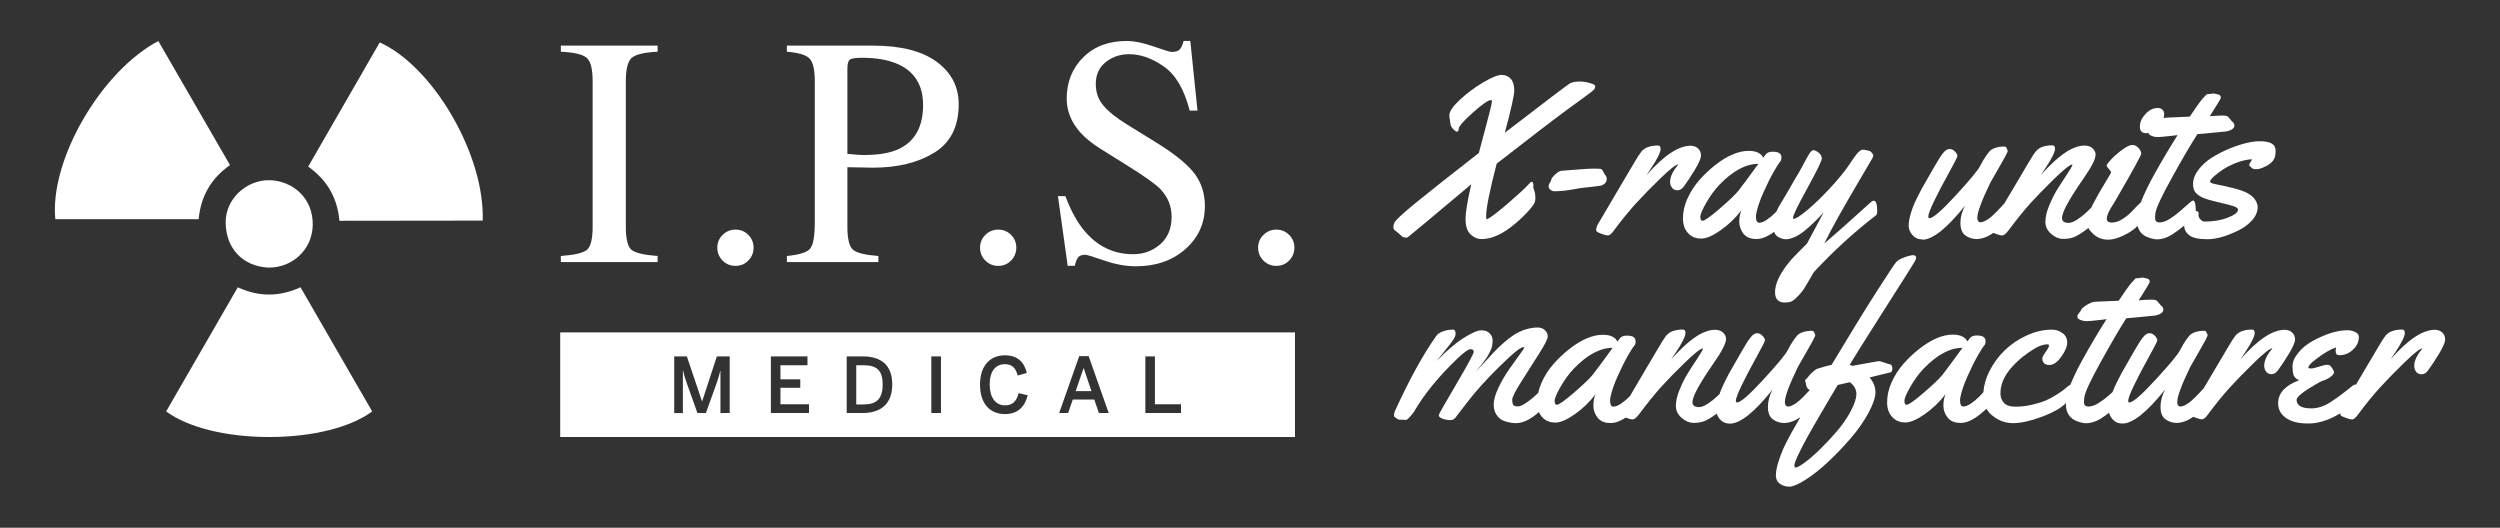 <?xml version="1.0" encoding="UTF-8"?> <svg xmlns="http://www.w3.org/2000/svg" id="Livello_1" version="1.1" viewBox="0 0 854.83 180.45"><rect x="0" y="0" width="854.83" height="180.45" fill="#333333" stroke="none"/><defs><style> .st0 { fill: #fff; } </style></defs><g><g><path class="st0" d="M191.77,87.53c4.55-.33,7.5-1,8.85-2.04,1.35-1.03,2.02-3.7,2.02-8.01V27.73c0-4.11-.67-6.76-2.02-7.95-1.35-1.18-4.3-1.88-8.85-2.1v-2.08h33.09v2.08c-4.55.22-7.5.92-8.85,2.1-1.35,1.18-2.02,3.83-2.02,7.95v49.75c0,4.31.67,6.98,2.02,8.01,1.35,1.03,4.3,1.71,8.85,2.04v2.08h-33.09v-2.08Z"></path><path class="st0" d="M247.07,89.08c-1.2-1.22-1.8-2.68-1.8-4.4s.61-3.17,1.83-4.37c1.22-1.2,2.68-1.8,4.4-1.8s3.17.6,4.37,1.8c1.2,1.2,1.8,2.66,1.8,4.37s-.59,3.18-1.78,4.4c-1.18,1.22-2.65,1.83-4.4,1.83s-3.22-.61-4.42-1.83Z"></path><path class="st0" d="M269.05,87.53c4.26-.4,6.92-1.24,7.97-2.53,1.06-1.29,1.58-4.23,1.58-8.83V27.73c0-3.9-.59-6.46-1.77-7.7-1.18-1.24-3.78-2.02-7.78-2.35v-2.08h29.49c9.47,0,16.71,1.84,21.73,5.52,5.02,3.68,7.54,8.52,7.54,14.53,0,7.61-2.78,13.12-8.35,16.55-5.57,3.42-12.54,5.13-20.92,5.13-1.2,0-2.74-.03-4.61-.08-1.88-.05-3.27-.08-4.18-.08v20.31c0,4.2.65,6.84,1.94,7.93,1.29,1.09,4.18,1.79,8.66,2.12v2.08h-31.29v-2.08ZM306.78,21.83c-3.17-1.38-7.17-2.08-12.01-2.08-2.29,0-3.7.23-4.23.68-.53.46-.79,1.47-.79,3.03v29.16c2,.18,3.31.29,3.93.33.62.04,1.22.05,1.8.05,5.13,0,9.17-.73,12.12-2.18,5.35-2.66,8.03-7.63,8.03-14.91,0-6.84-2.95-11.54-8.85-14.09Z"></path><path class="st0" d="M336.91,89.08c-1.2-1.22-1.8-2.68-1.8-4.4s.61-3.17,1.83-4.37c1.22-1.2,2.68-1.8,4.4-1.8s3.17.6,4.37,1.8c1.2,1.2,1.8,2.66,1.8,4.37s-.59,3.18-1.78,4.4c-1.18,1.22-2.65,1.83-4.4,1.83s-3.22-.61-4.42-1.83Z"></path><path class="st0" d="M364.3,67.1c1.89,5.02,4.11,9.03,6.65,12.01,4.44,5.21,9.94,7.81,16.52,7.81,3.56,0,6.64-1.13,9.24-3.39,2.6-2.26,3.9-5.41,3.9-9.45,0-3.64-1.31-6.81-3.92-9.5-1.71-1.71-5.31-4.28-10.79-7.7l-9.54-5.95c-2.87-1.82-5.16-3.66-6.87-5.52-3.17-3.53-4.75-7.43-4.75-11.69,0-5.64,1.87-10.34,5.62-14.09,3.75-3.75,8.72-5.62,14.91-5.62,2.55,0,5.62.63,9.2,1.88,3.59,1.26,5.63,1.88,6.14,1.88,1.38,0,2.34-.33,2.87-.98.53-.66.94-1.58,1.23-2.79h2.29l2.46,23.81h-2.68c-1.82-7.17-4.74-12.18-8.76-15.02-4.02-2.84-8-4.26-11.93-4.26-3.06,0-5.73.9-8,2.7-2.28,1.8-3.41,4.31-3.41,7.51,0,2.88.87,5.33,2.62,7.37,1.74,2.08,4.45,4.24,8.13,6.5l9.82,6.06c6.15,3.79,10.48,7.26,13,10.43,2.49,3.2,3.73,6.99,3.73,11.36,0,5.86-2.21,10.76-6.63,14.69-4.42,3.93-10.08,5.9-16.96,5.9-3.46,0-7.07-.66-10.84-1.97-3.77-1.31-5.92-1.97-6.47-1.97-1.31,0-2.19.4-2.65,1.2-.46.8-.76,1.66-.9,2.57h-2.46l-3.33-23.81h2.57Z"></path><path class="st0" d="M431.99,89.08c-1.2-1.22-1.8-2.68-1.8-4.4s.61-3.17,1.83-4.37c1.22-1.2,2.68-1.8,4.4-1.8s3.17.6,4.37,1.8c1.2,1.2,1.8,2.66,1.8,4.37s-.59,3.18-1.78,4.4c-1.18,1.22-2.65,1.83-4.4,1.83s-3.22-.61-4.42-1.83Z"></path></g><g><g><path class="st0" d="M18.92,74.94h49c.4-4.03,1.46-7.48,3.22-10.49,1.83-3.14,4.3-5.77,7.51-8L54.13,14.02c-9.46,5.06-18.81,14.82-25.84,27.03-6.89,11.96-10.33,24.5-9.37,33.89Z"></path><path class="st0" d="M56.82,140.68c7.48,5.5,20.51,8.75,35.24,8.75h0c14.74,0,27.75-3.25,35.2-8.75l-24.51-42.45c-3.59,1.65-7.2,2.49-10.75,2.49h-.03c-3.53,0-7.11-.84-10.67-2.48l-24.49,42.44Z"></path><path class="st0" d="M91.83,91.5c-8.78-.4-14.59-6.51-14.67-15.4-.08-8.1,7.15-14.73,15.22-14.48,7.42.23,14.82,5.91,14.55,15.5-.22,8.15-6.79,14.42-15.1,14.38Z"></path></g><path class="st0" d="M105.38,56.96c3.29,2.36,5.75,5,7.49,8.03,1.81,3.16,2.86,6.61,3.18,10.5l49-.06c.34-10.72-3.45-23.7-10.52-35.89-6.93-11.94-16.07-21.18-24.69-25.03l-24.46,42.45Z"></path></g><g><path class="st0" d="M295.27,124.89h-2.49v13.4h2.54c4.42,0,6.49-1.94,6.49-6.83s-2.09-6.57-6.54-6.57Z"></path><polygon class="st0" points="370.5 125.89 367.81 133.74 373.2 133.74 370.56 125.89 370.5 125.89"></polygon><path class="st0" d="M191.55,113.65v35.78h251.24v-35.78h-251.24ZM249.51,141.22h-3.17v-14.44h-.05c-.29,1.33-.71,2.59-1.15,3.95l-3.77,10.49h-2.9l-3.74-10.49c-.47-1.39-.76-2.22-1.18-4.08h-.05v14.58h-2.96v-19.36h4.32l5.18,15.36h.05l5.02-15.36h4.4v19.36ZM276.62,141.22h-13.03v-19.36h12.51v3.04h-9.24v4.81h6.78v2.9h-6.78v5.63h9.76v2.98ZM295.04,141.22h-5.52v-19.36h5.52c6.07,0,10.05,2.83,10.05,9.6s-4.06,9.76-10.05,9.76ZM321.75,141.22h-3.3v-19.36h3.3v19.36ZM343.6,141.59c-4.97,0-8.5-3.43-8.5-10.1s3.64-10,8.5-10c4.5,0,6.65,2.49,7.51,6.02l-3.11.89c-.73-2.56-1.86-3.87-4.42-3.87-3.27,0-5.18,2.54-5.18,6.93s1.96,7.14,5.23,7.14c2.51,0,3.93-1.26,4.66-4.16l3.11.71c-.94,3.85-3.32,6.44-7.8,6.44ZM375.74,141.22l-1.57-4.61h-7.35l-1.6,4.61h-3.06l6.86-19.44h3.22l6.86,19.44h-3.35ZM403.82,141.22h-12.19v-19.36h3.27v16.38h8.92v2.98Z"></path></g></g><g><path class="st0" d="M476.9,78.69c.1.1.18.18.24.23.06.05.18.14.36.26.18.13.33.24.45.36s.46.41,1,.9c.54.49.9.73,1.07.73l.23-.04.56.15c.15,0,.31-.04.49-.11s7.43-6.13,21.77-18.16c-1.3,5.59-1.95,9.57-1.95,11.94s.56,4.09,1.69,5.17c1.13,1.08,2.39,1.62,3.8,1.62,2.98,0,6.15-1.24,9.51-3.72,1.38-1,2.68-2.09,3.91-3.25,1.23-1.17,2.19-2.15,2.88-2.95.69-.8,1.21-1.47,1.56-2.01.35-.54.53-1.27.53-2.18s-.12-1.72-.36-2.41c-.24-.69-.36-1.05-.36-1.07l.04-.64c0-.9-.19-1.35-.56-1.35-.25-.02-.71.36-1.37,1.15s-2.68,2.66-6.05,5.6c-3.37,2.95-5.8,4.86-7.28,5.73-.28.2-.49.3-.66.3s-.24-.35-.24-1.05c0-2.71,1.2-8.69,3.61-17.94,11.23-8.75,19.26-14.9,24.1-18.46,2.08-1.53,3.86-2.83,5.34-3.89,1.48-1.07,2.46-1.79,2.95-2.18.49-.39.83-.72,1.02-1,.19-.28.28-.57.28-.88s-.24-.57-.72-.77c-1.55-.6-3.08-.9-4.59-.9s-2.63.22-3.39.66-8.16,6.06-22.22,16.86c2.15-7.97,3.23-12.81,3.23-14.52s-.39-3.01-1.18-3.91c-.79-.9-1.84-1.35-3.14-1.35s-3.4.85-6.3,2.56-5.55,3.68-7.95,5.92c-2.41,2.24-3.61,4-3.61,5.28,0,.48.06,1.1.19,1.88.07.35.14.77.21,1.26.06.49.36,1.03.9,1.62.54.59.95.88,1.22.88.43,0,.64-.29.64-.86,0-.88,1.61-2.75,4.83-5.62,3.22-2.87,5.3-4.31,6.22-4.31.23,0,.34.18.34.53s-.31,1.74-.94,4.17c-.33,1.28-.65,2.51-.96,3.7-.31,1.19-.73,2.76-1.26,4.72-.53,1.96-.97,3.61-1.32,4.96-9.27,7.22-16.36,12.82-21.24,16.79-4.89,3.97-7.46,6.39-7.71,7.24-.18.55-.26.97-.26,1.26s.04.51.11.66c.05.08.09.14.13.21.04.06.11.14.21.24Z"></path><path class="st0" d="M541.16,57.84c-1.43.11-2.86.22-4.29.32-1.43.1-2.43.18-2.99.24-.56.06-1.25.47-2.07,1.22-.82.75-1.27,1.33-1.35,1.73s-.26.79-.53,1.16-.39.8-.39,1.28.25.88.73,1.2.98.46,1.48.41h.19c1.98-.05,3.94-.26,5.87-.64,1-.2,1.89-.35,2.67-.45.78-.1,1.6-.19,2.46-.28.86-.09,1.65-.17,2.35-.26.7-.09,1.34-.17,1.9-.26.56-.09,1.07-.34,1.52-.75.45-.41.68-.9.68-1.47s-.11-.97-.34-1.22c-.23-.25-.47-.65-.73-1.18-.26-.54-.5-.88-.71-1.02-.21-.14-.98-.21-2.31-.21s-2.71.06-4.14.17Z"></path><path class="st0" d="M546.09,77.28c-.2.46-.3.87-.3,1.22s.09.6.28.75c.19.15.73.39,1.62.73.89.34,1.6.51,2.14.51s1.2-.54,1.97-1.62c2.68-3.61,5.17-6.67,7.46-9.19,2.29-2.52,5.08-5.37,8.35-8.56,3.27-3.18,5.32-4.81,6.15-4.89l.08.07c-1.86,2.18-2.78,4.14-2.78,5.87,0,.78.22,1.45.66,2.03s1.05.86,1.84.86,1.5-.4,2.12-1.2c1.18-1.58,2.46-3.52,3.85-5.81,1.39-2.29,2.09-3.93,2.09-4.91s-.33-1.77-1-2.39c-.66-.61-1.51-.92-2.54-.92-4.16,0-9.2,3.36-15.11,10.08l1.58-2.37c2.18-3.26,3.27-5.48,3.27-6.66,0-.75-.3-1.13-.9-1.13-2.68,0-4.59.71-5.72,2.14-.6.75-1.38,1.96-2.33,3.61-.45.8-1.83,3.13-4.14,6.99-2.31,3.86-4.01,6.74-5.1,8.65-1.09,1.9-1.9,3.28-2.44,4.14-.54.85-.91,1.51-1.11,1.97Z"></path><path class="st0" d="M576.98,67.88c-1.02,2.29-1.52,4.57-1.52,6.84s.69,4.04,2.07,5.32c1.08,1.03,2.47,1.54,4.17,1.54s3.9-.94,6.6-2.82,5.08-4.17,7.16-6.88c-.5,1.13-.75,2.44-.75,3.93s.48,2.85,1.43,4.08c.95,1.23,2.44,1.84,4.46,1.84,1.82,0,3.83-.83,6.02-2.46.23.68.6,1.21,1.15,1.58.95.64,1.92.96,2.9.96h.26c1.9-.2,3.89-1.12,5.94-2.76,2.06-1.64,4.29-3.78,6.69-6.41-3.61,6.82-5.49,10.33-5.64,10.55-.15.21-1.04,1.11-2.67,2.71-1.63,1.59-2.98,3.08-4.06,4.46-2.83,3.66-4.25,6.86-4.25,9.59,0,2.33,1.15,3.5,3.46,3.5.2,0,.66-.04,1.37-.13.72-.09,1.6-.66,2.67-1.71,1.07-1.05,1.96-2.16,2.69-3.33s1.41-2.32,2.05-3.46c.64-1.14,1.02-1.77,1.15-1.9,6.62-7.12,13.67-13.56,21.17-19.33.25-.23.38-.69.38-1.39,0-2.38-.39-3.57-1.17-3.57-.28,0-.55.11-.83.34-6.92,6.29-12.28,11.04-16.09,14.25,2.36-4.86,6.67-12.58,12.94-23.16,2.13-3.58,3.3-5.57,3.5-5.96.2-.39.3-.7.3-.94s-.13-.49-.38-.77c-.15-.15-.29-.31-.43-.49-.14-.17-.55-.34-1.24-.49-.69-.15-1.2-.23-1.54-.23s-.65.13-.92.38c-.18.13-.34.25-.49.38-.15.13-.32.31-.51.55-.19.24-.35.44-.49.62-.14.18-.31.42-.53.73-.21.31-.39.56-.53.75-.14.19-.32.46-.55.81-1.78,2.76-4.24,5.8-7.37,9.14-2.81,3.01-5.37,5.47-7.69,7.39-2.32,1.92-3.82,2.88-4.49,2.88-.2,0-.3-.1-.3-.3,0-.83,1.64-4.22,4.93-10.19,3.28-5.97,4.93-9.34,4.93-10.11s-.36-1.45-1.07-2.01c-.72-.56-1.3-.85-1.75-.85s-.93.39-1.43,1.18c-.5.79-1.23,2.1-2.18,3.93-.95,1.83-1.88,3.43-2.78,4.81-.95,1.73-1.99,3.52-3.1,5.38-1.11,1.85-1.9,3.17-2.35,3.95-.32.56-.6,1.13-.84,1.7-.16.17-.31.34-.47.5-.8.81-1.72,1.58-2.75,2.29-1.03.72-1.92,1.07-2.67,1.07s-1.13-.69-1.13-2.07c0-.45.04-.8.11-1.05.38-2.03,1.21-4.48,2.5-7.35,1.29-2.87,2.47-5.23,3.53-7.07,1.07-1.84,1.76-2.93,2.09-3.25.33-.32.49-.84.49-1.54,0-1.3-.95-1.95-2.86-1.95-.83,0-1.45.12-1.86.36-.41.24-.92.81-1.52,1.71-.23-.68-.77-1.24-1.62-1.69-.85-.45-1.96-.68-3.31-.68-3.51,0-7.35,1.63-11.51,4.89-1.98,1.56-3.8,3.28-5.45,5.17-1.65,1.89-2.99,3.98-4.01,6.28ZM583.45,69.29c1.37-2.38,2.86-4.42,4.49-6.13,4.59-4.76,9.02-7.14,13.31-7.14-3.41,4.69-5.69,7.76-6.84,9.21-1.05,1.3-3.18,3.34-6.39,6.11-3.21,2.77-5.16,4.15-5.87,4.15-.5,0-.75-.44-.75-1.32s.68-2.51,2.05-4.89Z"></path><path class="st0" d="M657.32,81.96c3.53,0,8.41-3.9,14.63-11.69-1.08,1.96-1.62,3.95-1.62,5.98s.58,3.45,1.73,4.27c1.15.81,2.41,1.22,3.76,1.22,1.84,0,3.77-.71,5.79-2.12.25.11.55.23.92.37.89.34,1.6.51,2.13.51s1.2-.54,2.03-1.62c2.96-3.94,5.5-7.08,7.63-9.44,2.13-2.36,4.83-5.13,8.1-8.31,3.27-3.18,5.32-4.81,6.15-4.89l.07.07c-.07.48-.77,1.69-2.07,3.63-1.3,1.94-2.4,3.65-3.29,5.11-.89,1.47-1.76,3.23-2.61,5.28-.85,2.06-1.28,3.89-1.28,5.51s.65,2.99,1.96,4.12c1.3,1.13,2.62,1.7,3.95,1.73,1.33.02,2.54-.15,3.65-.53,1.33-.48,3.05-1.56,5.13-3.2.36.67.89,1.34,1.6,2,1.43,1.33,3.13,1.99,5.11,1.99s4.31-.77,6.99-2.31c1.2-.69,2.23-1.49,3.14-2.37.23.87.59,1.64,1.13,2.26.94,1.09,2.41,1.82,4.42,2.2.33.07.68.11,1.05.11,1.73,0,3.46-.55,5.19-1.65,1.19-.76,2.58-1.79,4.14-3.05,0,.01,0,.03,0,.04,0,1.25.57,2.34,1.71,3.25s3.21,1.37,6.2,1.37,6.51-.99,10.55-2.97c1.88-.9,3.46-2.07,4.74-3.5,1.28-1.43,1.92-2.94,1.92-4.55,0-.78-.31-1.64-.94-2.6-.63-.95-1.76-1.8-3.38-2.56-1.63-.75-5.04-1.64-10.23-2.67-1.15-.23-1.73-.52-1.73-.88s.43-.93,1.28-1.71c.85-.78,1.92-1.59,3.22-2.44,1.29-.85,2.84-1.62,4.64-2.31,1.81-.69,3.53-1.07,5.19-1.15-.1.35-.28.68-.53,1s-.38.62-.38.92.09.49.28.56c.19.08.34.19.47.36.13.16.28.3.47.39.19.1.64.15,1.35.15s1.68-.3,2.9-.9c1.22-.6,2.11-1.28,2.67-2.03.56-.75.85-1.79.85-3.12v-.26c0-.53-.1-1-.3-1.43-.65-1.2-2.37-1.8-5.15-1.8s-6.33.86-10.49,2.59c-2.11.88-4.07,1.89-5.9,3.05-1.83,1.15-3.35,2.54-4.57,4.15-1.22,1.62-1.82,3.25-1.82,4.89s.59,2.88,1.77,3.7c.55.4,1.09.72,1.62.94.53.23,1.24.47,2.14.73.9.26,2.35.63,4.34,1.09s3.41.85,4.25,1.16c.84.31,1.26.68,1.26,1.11,0,.9-1.16,1.8-3.48,2.71s-4.98,1.35-7.99,1.35c-.4,0-.84-.23-1.32-.68-.48-.45-.72-.99-.72-1.62l.04-.6c0-.42-.35-.67-1-.75,0-.06.02-.12.02-.19,0-2.26-.33-3.38-.98-3.38-.2,0-1.71,1.25-4.51,3.76-1.05.93-2.21,1.79-3.46,2.57-1.25.79-2.39,1.18-3.42,1.18s-1.54-.49-1.54-1.47c0-.48.05-1.09.15-1.84.23-1.65,2.16-5.77,5.81-12.35,3.65-6.58,6.49-11.43,8.52-14.53.6-.02,3.81-.33,9.63-.9.73-.08,1.41-.3,2.05-.66.64-.36.96-.81.96-1.34s-.16-.92-.49-1.18c-.33-.26-.68-.65-1.07-1.17s-.73-.83-1.03-.94c-.3-.11-.86-.17-1.67-.17s-2.2.07-4.16.23c.05-.1.43-.71,1.15-1.82.72-1.11,1.34-2.11,1.86-2.99.53-.88.79-1.42.79-1.62s-.09-.41-.26-.64-.38-.34-.6-.34l-1.54-.38-1.77.23c-.38,0-.63.04-.75.13s-.58.58-1.37,1.48c-.79.9-2.24,2.93-4.34,6.09l-3.38.15c-.35.02-.86.05-1.52.07-.66.02-1.27.05-1.81.07-.54.03-1.1.06-1.67.1-.17.01-.37.06-.58.12.12-.44.21-.87.21-1.31,0-.68-.2-1.2-.6-1.58s-.94-.56-1.62-.56c-1.53,0-2.93.68-4.19,2.05-1.27,1.37-1.9,2.8-1.9,4.31s.72,2.26,2.16,2.26c.27,0,.53-.05.79-.1.05.39.37.72,1,.98.68.29,1.38.43,2.11.43h.34c.48,0,2.17-.16,5.08-.49l1.43-.19c-2.71,4.26-5.41,8.82-8.12,13.69-1.65,2.98-3.03,5.8-4.12,8.44-.12.29-.21.55-.31.83-.68.61-1.72,1.66-3.13,3.17-.9.95-1.97,1.82-3.22,2.61-1.24.79-2.44,1.18-3.59,1.18s-1.73-.43-1.73-1.28c0-.68.25-1.52.75-2.52.25-.48.47-.88.66-1.22.19-.34.45-.76.79-1.28.34-.51.55-.85.62-1,5.97-10.28,8.95-15.7,8.95-16.28s-.31-1.22-.94-1.92c-.63-.7-1.34-1.05-2.12-1.05s-1.93.55-3.42,1.64c-1.49,1.09-2.76,2.19-3.8,3.31-1.04,1.12-1.56,1.81-1.56,2.07s.26.67.77,1.22c.51.55.77.92.77,1.11s-.69,1.4-2.07,3.63c-1.38,2.23-2.76,4.66-4.14,7.29-.22.41-.39.79-.57,1.17-.43.41-.9.87-1.42,1.39-.98.95-2.07,1.83-3.29,2.63-1.22.8-2.23,1.2-3.03,1.2-1.5,0-2.26-.55-2.26-1.65,0-.58.17-1.3.53-2.18.2-.48.39-.91.58-1.32.19-.4.44-.88.75-1.43.31-.55.58-1.02.79-1.39.21-.38.49-.85.85-1.41.35-.56.6-.96.75-1.18s.38-.58.7-1.07c.31-.49.51-.79.58-.9s.55-.81,1.43-2.09c.88-1.28,1.58-2.34,2.12-3.18.54-.84,1.07-1.79,1.6-2.86s.79-1.98.79-2.75-.35-1.46-1.03-2.09-1.62-.94-2.78-.94-2.48.31-3.93.94c-2.98,1.28-6.64,4.32-10.98,9.14l1.58-2.37c2.18-3.26,3.27-5.48,3.27-6.66,0-.75-.3-1.13-.9-1.13-2.68,0-4.59.71-5.72,2.14-.6.75-1.38,1.96-2.33,3.61-.45.8-1.83,3.13-4.14,6.99-1.75,2.93-3.16,5.31-4.23,7.14-.16.17-.33.35-.53.57-.74.8-1.48,1.59-2.24,2.37-2.06,2.13-3.81,3.3-5.27,3.5-.8,0-1.2-.53-1.2-1.58,0-1.85,1.48-5.84,4.44-11.96.2-.4,1.18-2.12,2.95-5.15,1.77-3.03,2.76-4.9,2.99-5.6,0-.23-.1-.54-.3-.94-.2-.4-.38-.61-.53-.64-.15-.02-.36-.04-.64-.04-1.7.05-3.1.43-4.17,1.13-.35.23-.88.84-1.6,1.84-.71,1-1.45,2.24-2.2,3.7-.75,1.47-3.52,4.81-8.31,10.02-4.79,5.21-7.78,7.82-8.99,7.82-.28,0-.41-.19-.41-.56,0-1.48,2.48-6.71,7.44-15.68,1.68-3.01,2.52-4.7,2.52-5.08s-.28-.86-.83-1.47c-.55-.6-1.19-.9-1.92-.88-.73.01-1.47.51-2.24,1.5-.77.99-1.73,2.51-2.9,4.57-1.17,2.06-2.11,3.69-2.82,4.91-.71,1.22-1.23,2.13-1.56,2.73s-.82,1.57-1.48,2.9c-.66,1.33-1.17,2.44-1.5,3.35-.34.9-.66,1.92-.96,3.06-.3,1.14-.45,2.24-.45,3.31s.43,2.1,1.3,3.1c.86,1,2,1.5,3.4,1.5Z"></path><path class="st0" d="M646.26,127.39c.53-.1.79-.57.79-1.41s-.29-1.31-.86-1.41c-.3-.05-.93-.24-1.9-.58-.97-.34-1.57-.51-1.81-.51s-3.27.54-9.08,1.62l-.94-.34c2.68-4.44,8.8-14.14,18.35-29.1,2.58-4.06,3.95-6.28,4.12-6.65.16-.38.24-.68.24-.9,0-.55-.32-.83-.96-.85-.64-.01-1.65.23-3.03.73-1.38.5-2.34,1.07-2.88,1.71-.54.64-2.74,3.97-6.62,10-3.87,6.03-9,14.38-15.4,25.06-1.08.2-2.39.55-3.95,1.05-.5.15-.85.26-1.05.32-.2.06-.55.31-1.05.73-.18.15-.39.35-.66.58-.26.24-.46.42-.6.55-.14.13-.36.4-.68.83-.31.43-.57.71-.77.85s-.3.31-.3.51l.3,1.05c0,.35.11.78.34,1.28.12.28.35.5.68.68.1.05.21.09.32.12-.69.75-1.38,1.48-2.08,2.21-2.06,2.13-3.81,3.3-5.27,3.5-.8,0-1.2-.53-1.2-1.58,0-1.85,1.48-5.84,4.44-11.96.2-.4,1.18-2.12,2.95-5.15s2.76-4.9,2.99-5.6c0-.23-.1-.54-.3-.94-.2-.4-.38-.61-.53-.64-.15-.02-.36-.04-.64-.04-1.7.05-3.1.43-4.17,1.13-.35.23-.88.84-1.6,1.84-.71,1-1.45,2.24-2.2,3.7-.75,1.47-3.52,4.81-8.31,10.02-4.79,5.21-7.78,7.82-8.99,7.82-.28,0-.41-.19-.41-.56,0-1.48,2.48-6.71,7.44-15.68,1.68-3.01,2.52-4.7,2.52-5.08s-.28-.86-.83-1.47-1.19-.9-1.92-.88c-.73.01-1.47.51-2.24,1.5-.77.99-1.73,2.51-2.9,4.57-1.17,2.06-2.11,3.69-2.82,4.91-.71,1.22-1.23,2.13-1.56,2.73s-.82,1.57-1.48,2.9c-.66,1.33-1.17,2.44-1.5,3.35-.09.25-.18.52-.27.79-.22.22-.45.44-.69.68-.98.95-2.07,1.83-3.29,2.63-1.22.8-2.23,1.2-3.03,1.2-1.5,0-2.26-.55-2.26-1.65,0-.58.17-1.3.53-2.18.2-.48.39-.91.58-1.32.19-.4.44-.88.75-1.43.31-.55.58-1.02.79-1.39.21-.38.49-.85.85-1.41.35-.56.6-.96.75-1.18s.38-.58.7-1.07c.31-.49.51-.79.58-.9s.55-.81,1.43-2.09c.88-1.28,1.58-2.34,2.12-3.18.54-.84,1.07-1.79,1.6-2.86.53-1.07.79-1.98.79-2.75s-.35-1.46-1.03-2.09-1.62-.94-2.78-.94-2.48.31-3.93.94c-2.98,1.28-6.64,4.32-10.98,9.14l1.58-2.37c2.18-3.26,3.27-5.48,3.27-6.66,0-.75-.3-1.13-.9-1.13-2.68,0-4.59.71-5.72,2.14-.6.75-1.38,1.96-2.33,3.61-.45.8-1.83,3.13-4.14,6.99-2.31,3.86-4.02,6.76-5.13,8.71-.26.45-.5.86-.72,1.25-.09.1-.18.2-.28.3-.8.81-1.72,1.58-2.75,2.29-1.03.72-1.92,1.07-2.67,1.07s-1.13-.69-1.13-2.07c0-.45.04-.8.11-1.05.38-2.03,1.21-4.48,2.5-7.35,1.29-2.87,2.47-5.23,3.53-7.07,1.07-1.84,1.76-2.93,2.09-3.25.33-.32.49-.84.49-1.54,0-1.3-.95-1.95-2.86-1.95-.83,0-1.45.12-1.86.36-.41.24-.92.81-1.52,1.71-.23-.68-.77-1.24-1.62-1.69-.85-.45-1.96-.68-3.31-.68-3.51,0-7.35,1.63-11.51,4.89-1.98,1.56-3.8,3.28-5.45,5.17-1.65,1.89-2.99,3.98-4.01,6.28-.52,1.18-.91,2.37-1.16,3.54-.42.39-.83.78-1.26,1.17-.85.78-1.82,1.53-2.91,2.26-1.09.73-1.94,1.12-2.54,1.17-.6.05-1.11-.03-1.54-.24-.43-.21-.64-.9-.64-2.05,0-.83,1.01-2.84,3.03-6.04,2.02-3.2,4.04-6.38,6.07-9.55s3.05-5.18,3.05-6.02-.33-1.56-.98-2.16c-.65-.6-1.45-.9-2.41-.9-2.78,0-5.53.85-8.23,2.56-1.13.73-2.35,1.67-3.65,2.84s-2.39,2.21-3.25,3.14c-.86.93-1.92,2.08-3.18,3.46-1.25,1.38-2.23,2.42-2.93,3.12.05-.07.37-.46.96-1.17.59-.7.98-1.18,1.16-1.43.19-.25.53-.71,1.03-1.37s.86-1.2,1.07-1.62c.21-.41.47-.91.77-1.5.3-.59.51-1.15.62-1.69.11-.54.17-1.22.17-2.03s-.33-1.58-1-2.29c-.66-.72-1.62-1.07-2.86-1.07s-3.25.87-6.02,2.61c-2.77,1.74-5.87,4.39-9.31,7.95.15-.2.78-.98,1.88-2.33s2.06-2.56,2.86-3.61c.8-1.05,1.3-1.81,1.5-2.27.2-.46.3-.83.3-1.11,0-.98-.31-1.47-.94-1.47-1.05,0-2.14.18-3.25.55-1.11.36-1.92.9-2.42,1.6-4.56,6.44-9.29,15.04-14.18,25.79-.2.65-.3,1.11-.3,1.37s.07.44.23.54c.15.1.37.26.66.49.29.23.56.38.81.45h.68l1.84.07c.23,0,.66-.38,1.32-1.13s1.09-1.3,1.32-1.65c3.48-5.99,8.4-12.02,14.74-18.09,2.31-2.21,3.83-3.31,4.57-3.31s1.11.31,1.11.92-1.99,4.31-5.98,11.09c-3.99,6.78-5.98,10.3-5.98,10.55,0,.5.44.91,1.32,1.22.88.31,1.72.47,2.54.47s1.41-.25,1.78-.75c3.28-4.29,5.36-6.96,6.24-8.01,3.33-3.99,7.3-8.12,11.88-12.41,2.68-2.51,4.41-3.76,5.19-3.76.2,0,.3.06.3.19s-.55.93-1.64,2.43c-1.09,1.49-2.29,3.16-3.59,5.02-1.3,1.85-2.5,3.92-3.59,6.2-1.09,2.28-1.64,4.22-1.64,5.83s.49,2.99,1.48,4.15c.99,1.17,2.78,1.87,5.36,2.13.12.02.32.04.6.04,2.28,0,4.66-1.02,7.14-3.05.32-.27.59-.51.89-.77.34.79.81,1.5,1.44,2.08,1.08,1.03,2.47,1.54,4.17,1.54s3.9-.94,6.6-2.82,5.08-4.17,7.16-6.88c-.5,1.13-.75,2.44-.75,3.93s.48,2.85,1.43,4.08c.95,1.23,2.44,1.84,4.46,1.84,1.58,0,3.31-.63,5.17-1.86.1.04.18.07.28.11.89.34,1.6.51,2.13.51s1.2-.54,2.03-1.62c2.96-3.94,5.5-7.08,7.63-9.44,2.13-2.36,4.83-5.13,8.1-8.31,3.27-3.18,5.32-4.81,6.15-4.89l.07.07c-.07.48-.77,1.69-2.07,3.63-1.3,1.94-2.4,3.65-3.29,5.11-.89,1.47-1.76,3.23-2.61,5.28-.85,2.06-1.28,3.89-1.28,5.51s.65,2.99,1.96,4.12c1.3,1.13,2.62,1.7,3.95,1.73,1.33.02,2.54-.15,3.65-.53,1.17-.42,2.65-1.31,4.41-2.64.2.66.55,1.3,1.1,1.93.86,1,2,1.5,3.4,1.5,3.53,0,8.41-3.9,14.63-11.69-1.08,1.96-1.62,3.95-1.62,5.98s.58,3.45,1.73,4.27c1.15.81,2.41,1.22,3.76,1.22,1.79,0,3.66-.67,5.61-2-1.2,2.06-2.16,3.74-2.86,5-1.45,2.61-2.48,4.61-3.08,6-.6,1.39-1.16,2.92-1.67,4.59-.51,1.67-.77,3.13-.77,4.38s.47,2.2,1.41,2.84c.94.64,2.01.96,3.2.96s3.03-.78,5.51-2.35c2.48-1.57,5.07-3.62,7.77-6.15,2.69-2.53,5.27-5.23,7.73-8.08,2.46-2.86,4.48-5.75,6.05-8.67,1.58-2.92,2.37-5.27,2.37-7.05s-.67-3.46-1.99-5.04c.98-.23,2.27-.55,3.89-.96,1.62-.41,2.64-.66,3.06-.73ZM544.59,128.15c-1.05,1.3-3.18,3.34-6.39,6.11-3.21,2.77-5.16,4.15-5.87,4.15-.5,0-.75-.44-.75-1.32s.68-2.51,2.05-4.89c1.37-2.38,2.86-4.42,4.49-6.13,4.59-4.76,9.02-7.14,13.31-7.14-3.41,4.69-5.69,7.76-6.84,9.21ZM632.84,140.57c-1.28,2.39-2.85,4.68-4.72,6.86-1.87,2.18-3.79,4.23-5.75,6.15s-3.73,3.45-5.3,4.59c-1.57,1.14-2.6,1.71-3.1,1.71-.28,0-.41-.26-.41-.79s.41-1.67,1.24-3.42c.43-.9.87-1.81,1.33-2.73.47-.92,1.05-2.02,1.77-3.31.72-1.29,1.37-2.45,1.96-3.48.59-1.03,1.32-2.29,2.2-3.8.88-1.5,1.6-2.73,2.16-3.69.56-.95,1.29-2.19,2.18-3.7.89-1.52,1.55-2.63,1.97-3.33l4.17-.94c1.48,1.15,2.22,2.49,2.22,4s-.64,3.47-1.92,5.87Z"></path><path class="st0" d="M784.75,116.08c0-.98-.33-1.77-1-2.39-.66-.61-1.51-.92-2.54-.92-4.16,0-9.2,3.36-15.11,10.08l1.58-2.37c2.18-3.26,3.27-5.48,3.27-6.66,0-.75-.3-1.13-.9-1.13-2.68,0-4.59.71-5.72,2.14-.6.75-1.38,1.96-2.33,3.61-.45.8-1.83,3.13-4.14,6.99-1.83,3.07-3.28,5.51-4.34,7.34-.11.12-.21.23-.34.37-.74.8-1.48,1.59-2.24,2.37-2.06,2.13-3.81,3.3-5.27,3.5-.8,0-1.2-.53-1.2-1.58,0-1.85,1.48-5.84,4.44-11.96.2-.4,1.18-2.12,2.95-5.15,1.77-3.03,2.76-4.9,2.99-5.6,0-.23-.1-.54-.3-.94-.2-.4-.38-.61-.53-.64-.15-.02-.36-.04-.64-.04-1.7.05-3.1.43-4.17,1.13-.35.23-.88.84-1.6,1.84-.71,1-1.45,2.24-2.2,3.7-.75,1.47-3.52,4.81-8.31,10.02-4.79,5.21-7.78,7.82-8.99,7.82-.28,0-.41-.19-.41-.56,0-1.48,2.48-6.71,7.44-15.68,1.68-3.01,2.52-4.7,2.52-5.08s-.28-.86-.83-1.47-1.19-.9-1.92-.88c-.73.01-1.47.51-2.24,1.5-.77.99-1.73,2.51-2.9,4.57-1.17,2.06-2.11,3.69-2.82,4.91-.71,1.22-1.23,2.13-1.56,2.73s-.82,1.57-1.48,2.9c-.66,1.33-1.17,2.44-1.5,3.35-.02.05-.03.1-.05.15-.42.37-.86.76-1.36,1.21-1.05.93-2.21,1.79-3.46,2.57-1.25.79-2.39,1.18-3.42,1.18s-1.54-.49-1.54-1.47c0-.48.05-1.09.15-1.84.23-1.65,2.16-5.77,5.81-12.35,3.65-6.58,6.49-11.43,8.52-14.53.6-.02,3.81-.33,9.63-.9.73-.08,1.41-.3,2.05-.66s.96-.81.96-1.34-.16-.92-.49-1.18c-.33-.26-.68-.65-1.07-1.17s-.73-.83-1.03-.94c-.3-.11-.86-.17-1.67-.17s-2.2.07-4.16.23c.05-.1.43-.71,1.15-1.82.72-1.11,1.34-2.11,1.86-2.99.53-.88.79-1.42.79-1.62s-.09-.41-.26-.64-.38-.34-.6-.34l-1.54-.38-1.77.23c-.38,0-.63.04-.75.13s-.58.58-1.37,1.48c-.79.9-2.24,2.93-4.34,6.09l-3.38.15c-.35.02-.86.05-1.52.07-.66.02-1.27.05-1.81.07-.54.03-1.1.06-1.67.1-.58.04-1.44.39-2.58,1.07-1.14.68-1.8,1.29-1.97,1.84-.07.23-.29.54-.66.94-.36.4-.55.81-.55,1.24s.34.78,1.02,1.07c.68.29,1.38.43,2.11.43h.34c.48,0,2.17-.16,5.08-.49l1.43-.19c-2.71,4.26-5.41,8.82-8.12,13.69-1.65,2.98-3.03,5.8-4.12,8.44-.05.12-.08.22-.13.34-.26.09-.56.25-.91.54-.5.43-.94.8-1.32,1.11-.38.31-1.21.88-2.5,1.71-1.29.83-2.54,1.5-3.76,2.01s-2.76.99-4.64,1.43c-1.88.44-3.75.66-5.62.66s-3.2-.44-3.98-1.34c-.79-.89-1.18-1.95-1.18-3.18,0-3.06,1.25-6,3.76-8.84,1.15-1.3,2.38-2.48,3.67-3.53,1.29-1.05,2.73-2.06,4.31-3.01,1.58-.95,3.06-1.43,4.44-1.43.28,0,.41.18.41.55s-.38,1.06-1.13,2.09c-.75,1.03-1.13,1.74-1.13,2.14,0,1.53.8,2.29,2.41,2.29,1.38,0,2.74-.95,4.08-2.84,1.34-1.89,2.01-3.52,2.01-4.87s-.54-2.42-1.62-3.2c-1.08-.78-2.29-1.17-3.65-1.17-2.81,0-5.65.65-8.52,1.96-2.87,1.3-5.39,3-7.56,5.1-2.17,2.09-3.94,4.52-5.32,7.29-1.17,2.35-1.81,4.7-1.99,7.05-.47.51-.94,1.03-1.43,1.52-.8.81-1.72,1.58-2.75,2.29-1.03.72-1.92,1.07-2.67,1.07s-1.13-.69-1.13-2.07c0-.45.04-.8.11-1.05.38-2.03,1.21-4.48,2.5-7.35,1.29-2.87,2.47-5.23,3.53-7.07,1.07-1.84,1.76-2.93,2.09-3.25.33-.32.49-.84.49-1.54,0-1.3-.95-1.95-2.86-1.95-.83,0-1.45.12-1.86.36-.41.24-.92.81-1.52,1.71-.23-.68-.77-1.24-1.62-1.69-.85-.45-1.96-.68-3.31-.68-3.51,0-7.35,1.63-11.51,4.89-1.98,1.56-3.8,3.28-5.45,5.17-1.65,1.89-2.99,3.98-4.01,6.28-1.02,2.29-1.52,4.57-1.52,6.84s.69,4.04,2.07,5.32c1.08,1.03,2.47,1.54,4.17,1.54s3.9-.94,6.6-2.82c2.69-1.88,5.08-4.17,7.16-6.88-.5,1.13-.75,2.44-.75,3.93s.48,2.85,1.43,4.08c.95,1.23,2.44,1.84,4.46,1.84s4.26-1,6.73-3.01c.8-.65,1.47-1.25,2.09-1.84.51.87,1.18,1.65,2.03,2.35,2.11,1.72,4.47,2.58,7.09,2.58s5.8-.69,9.53-2.07c1.88-.68,3.65-1.47,5.3-2.39,1.22-.68,2.29-1.46,3.22-2.36,0,.04,0,.08,0,.12-.01,1.85.45,3.33,1.39,4.42s2.41,1.82,4.42,2.2c.33.07.68.11,1.05.11,1.73,0,3.46-.55,5.19-1.65.81-.52,1.72-1.17,2.71-1.93.18.75.56,1.48,1.18,2.19.86,1,2,1.5,3.4,1.5,3.53,0,8.41-3.9,14.63-11.69-1.08,1.96-1.62,3.95-1.62,5.98s.58,3.45,1.73,4.27c1.15.81,2.41,1.22,3.76,1.22,1.83,0,3.74-.71,5.75-2.09.24.1.51.21.85.34.89.34,1.6.51,2.14.51s1.2-.54,1.97-1.62c2.68-3.61,5.17-6.67,7.46-9.19,2.29-2.52,5.08-5.37,8.35-8.56,3.27-3.18,5.32-4.81,6.15-4.89l.08.07c-1.86,2.18-2.78,4.14-2.78,5.87,0,.78.22,1.45.66,2.03.44.58,1.05.86,1.84.86s1.5-.4,2.12-1.2c1.18-1.58,2.46-3.52,3.85-5.81,1.39-2.29,2.09-3.93,2.09-4.91ZM664.2,128.15c-1.05,1.3-3.18,3.34-6.39,6.11-3.21,2.77-5.16,4.15-5.87,4.15-.5,0-.75-.44-.75-1.32s.68-2.51,2.05-4.89c1.37-2.38,2.86-4.42,4.49-6.13,4.59-4.76,9.02-7.14,13.31-7.14-3.41,4.69-5.69,7.76-6.84,9.21Z"></path><path class="st0" d="M835.08,113.69c-.66-.61-1.51-.92-2.54-.92-4.16,0-9.2,3.36-15.11,10.08l1.58-2.37c2.18-3.26,3.27-5.48,3.27-6.66,0-.75-.3-1.13-.9-1.13-2.68,0-4.59.71-5.72,2.14-.6.75-1.38,1.96-2.33,3.61-.45.8-1.83,3.13-4.14,6.99-1.45,2.43-2.66,4.48-3.63,6.13-.08-.03-.15-.08-.24-.08-.2,0-.49.14-.88.41-.39.28-1.32,1.01-2.78,2.2s-3.11,2.36-4.94,3.52c-2.16,1.35-4.3,2.03-6.43,2.03-3.33,0-5-.98-5-2.93,0-1.1,2.64-3.13,7.93-6.09.28-.15.83-.37,1.65-.66.83-.29,1.57-.71,2.22-1.26.65-.55.98-1,.98-1.33s-.19-.8-.56-1.39c-.38-.59-.73-.97-1.05-1.15-.15-.05-.47-.07-.96-.07s-1.35.21-2.58.62c-1.23.41-2.14.62-2.73.62s-.88-.1-.88-.3c0-.6.8-1.52,2.41-2.74,1.6-1.23,2.96-2.16,4.06-2.78,1.1-.63,2.11-1.09,3.01-1.39-.1.4-.15.81-.15,1.24s.09.77.26,1.03.54.39,1.09.39c1.7,0,3.23-.63,4.57-1.88,1.34-1.25,2.01-2.71,2.01-4.36,0-.73-.43-1.29-1.28-1.69-.85-.4-1.69-.6-2.52-.6-3.46,0-7.4,1.19-11.81,3.57-1.98,1.05-3.65,2.4-5.02,4.04-1.37,1.64-2.05,3.2-2.05,4.66s.14,2.53.41,3.2c.28.66.89,1.21,1.84,1.64-4.79,1.78-7.18,4.4-7.18,7.86,0,2.63,1.4,4.59,4.21,5.87,1.53.7,3.57,1.05,6.13,1.05,3.5,0,7.15-1.18,10.96-3.51,0,.04-.02.08-.02.12,0,.35.09.6.28.75.19.15.73.39,1.62.73.89.34,1.6.51,2.14.51s1.2-.54,1.97-1.62c2.68-3.61,5.17-6.67,7.46-9.19,2.29-2.52,5.08-5.37,8.35-8.56,3.27-3.18,5.32-4.81,6.15-4.89l.08.07c-1.86,2.18-2.78,4.14-2.78,5.87,0,.78.22,1.45.66,2.03s1.05.86,1.84.86,1.5-.4,2.12-1.2c1.18-1.58,2.46-3.52,3.85-5.81,1.39-2.29,2.09-3.93,2.09-4.91s-.33-1.77-1-2.39Z"></path></g></svg> 